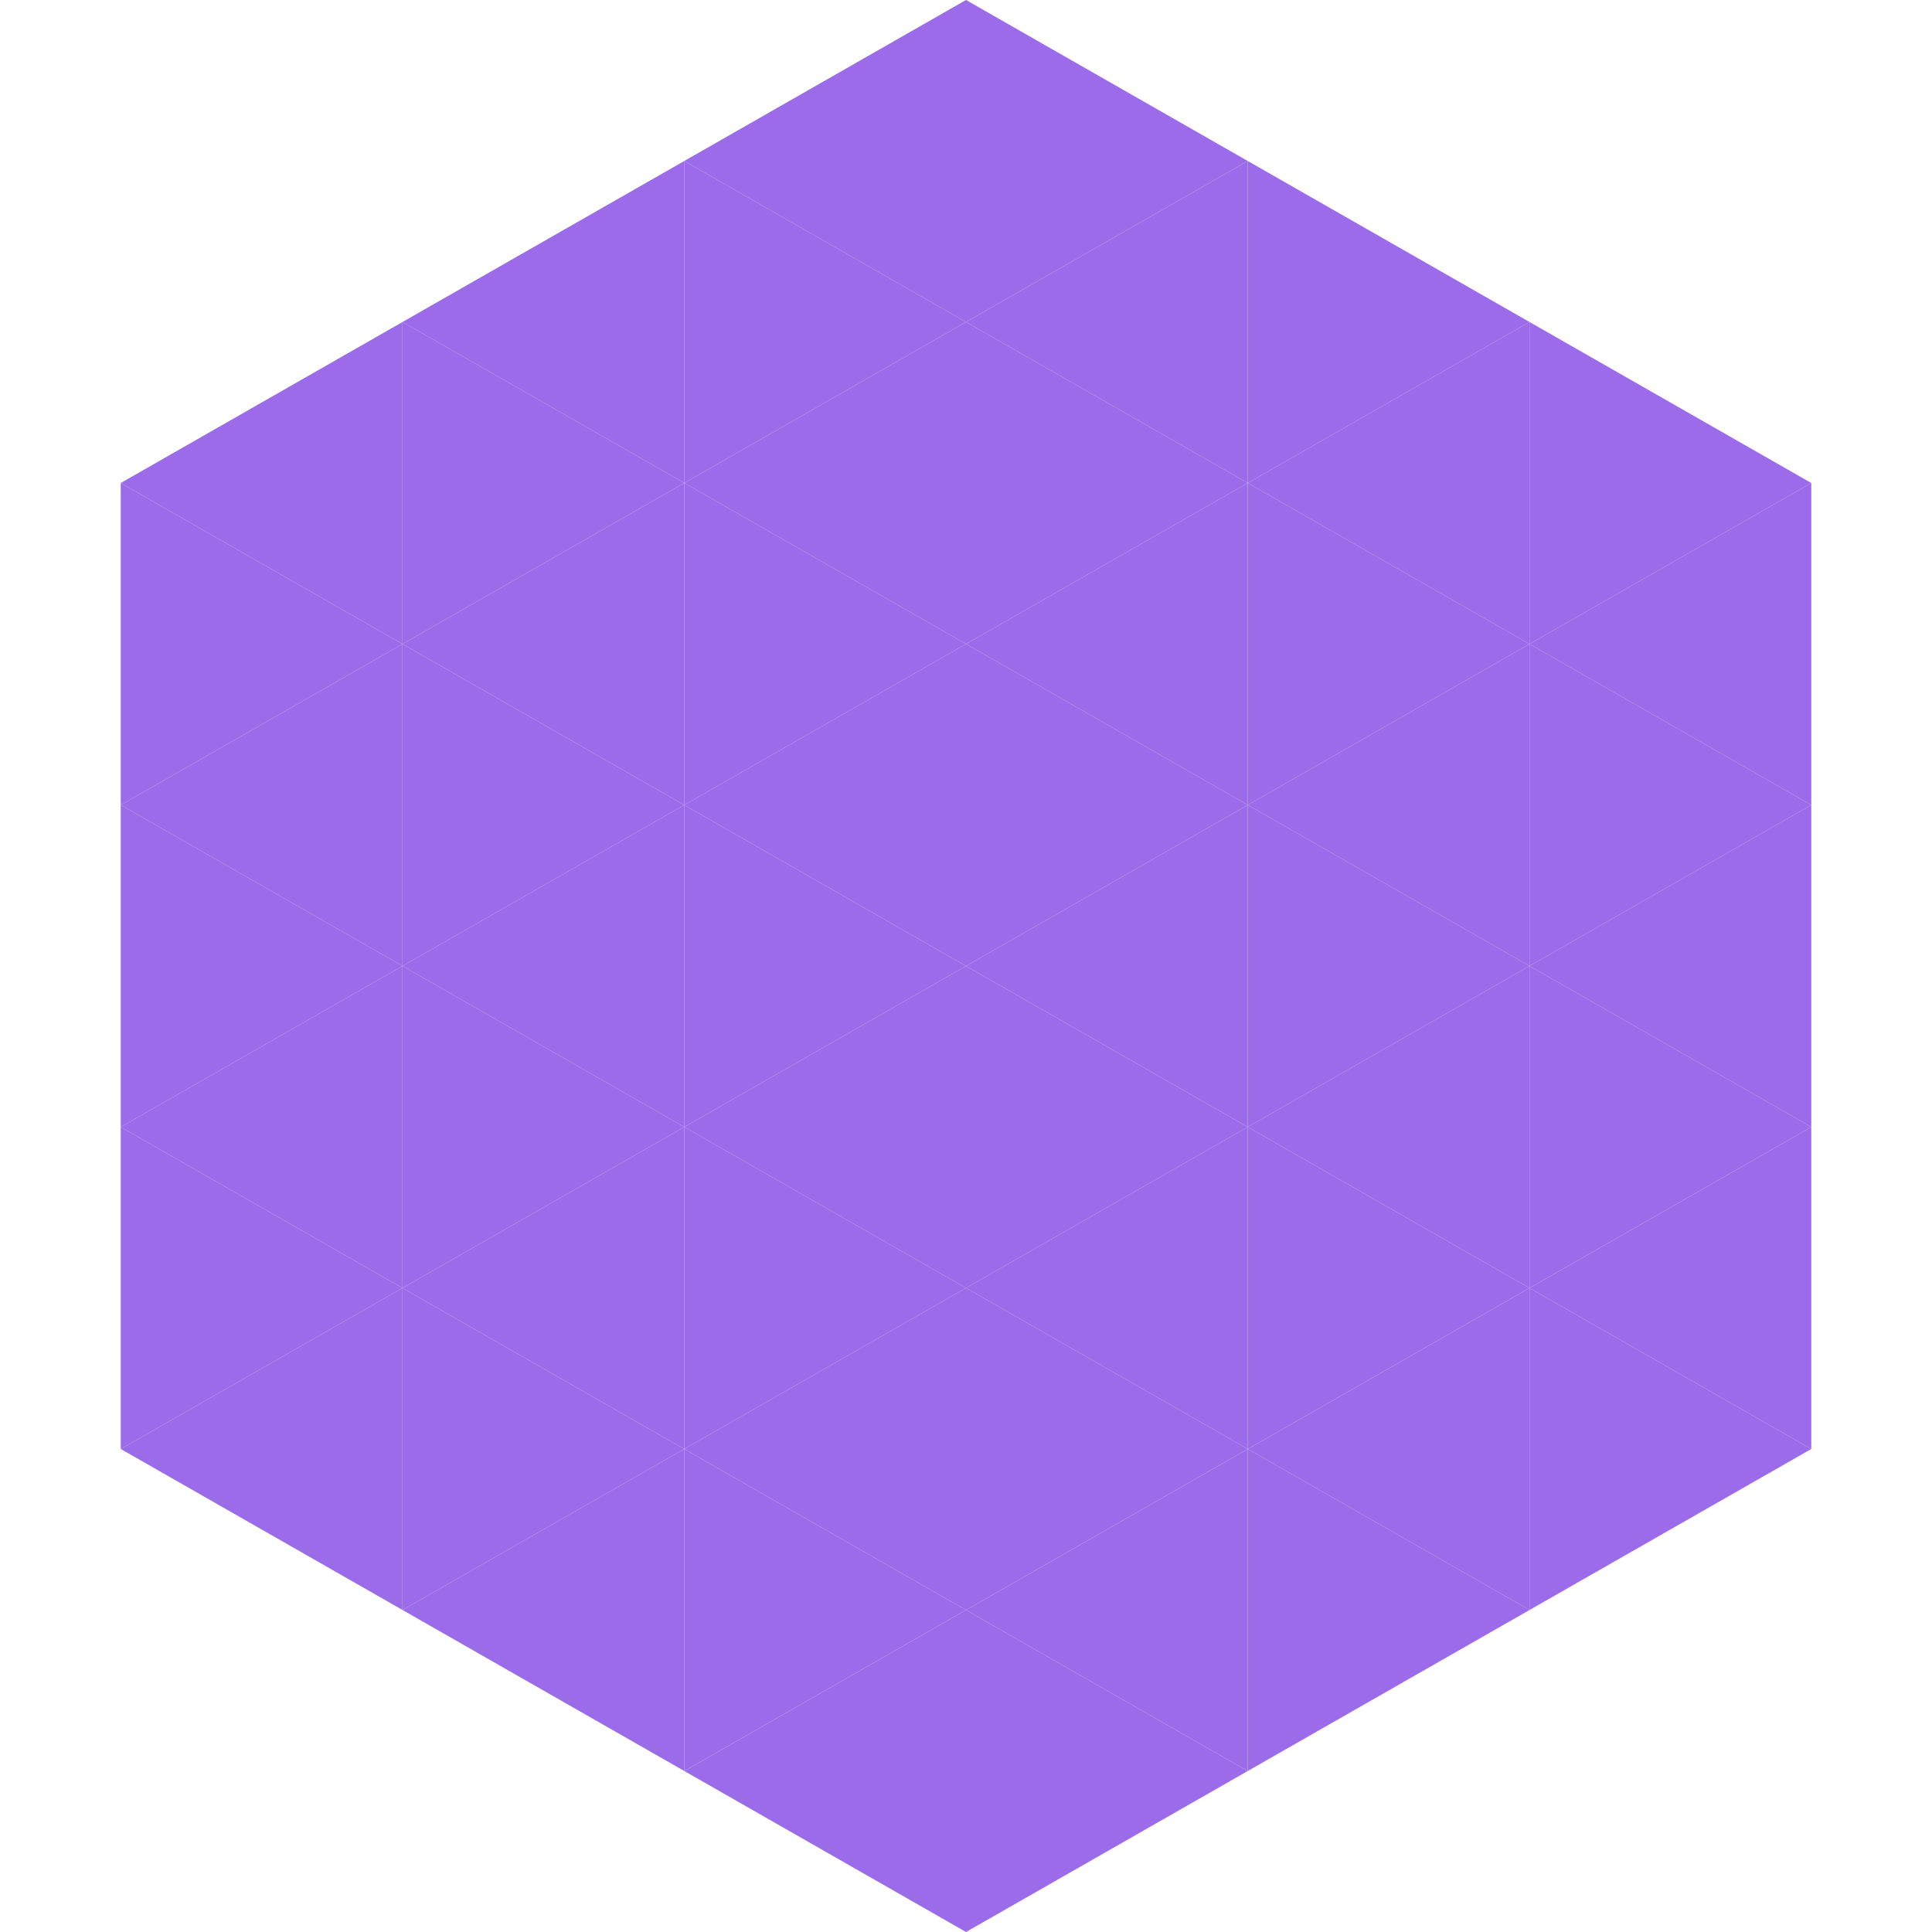 <?xml version="1.0"?>
<!-- Generated by SVGo -->
<svg width="240" height="240"
     xmlns="http://www.w3.org/2000/svg"
     xmlns:xlink="http://www.w3.org/1999/xlink">
<polygon points="50,40 15,60 50,80" style="fill:rgb(156,107,234)" />
<polygon points="190,40 225,60 190,80" style="fill:rgb(156,107,234)" />
<polygon points="15,60 50,80 15,100" style="fill:rgb(156,107,234)" />
<polygon points="225,60 190,80 225,100" style="fill:rgb(156,107,234)" />
<polygon points="50,80 15,100 50,120" style="fill:rgb(156,107,234)" />
<polygon points="190,80 225,100 190,120" style="fill:rgb(156,107,234)" />
<polygon points="15,100 50,120 15,140" style="fill:rgb(156,107,234)" />
<polygon points="225,100 190,120 225,140" style="fill:rgb(156,107,234)" />
<polygon points="50,120 15,140 50,160" style="fill:rgb(156,107,234)" />
<polygon points="190,120 225,140 190,160" style="fill:rgb(156,107,234)" />
<polygon points="15,140 50,160 15,180" style="fill:rgb(156,107,234)" />
<polygon points="225,140 190,160 225,180" style="fill:rgb(156,107,234)" />
<polygon points="50,160 15,180 50,200" style="fill:rgb(156,107,234)" />
<polygon points="190,160 225,180 190,200" style="fill:rgb(156,107,234)" />
<polygon points="15,180 50,200 15,220" style="fill:rgb(255,255,255); fill-opacity:0" />
<polygon points="225,180 190,200 225,220" style="fill:rgb(255,255,255); fill-opacity:0" />
<polygon points="50,0 85,20 50,40" style="fill:rgb(255,255,255); fill-opacity:0" />
<polygon points="190,0 155,20 190,40" style="fill:rgb(255,255,255); fill-opacity:0" />
<polygon points="85,20 50,40 85,60" style="fill:rgb(156,107,234)" />
<polygon points="155,20 190,40 155,60" style="fill:rgb(156,107,234)" />
<polygon points="50,40 85,60 50,80" style="fill:rgb(156,107,234)" />
<polygon points="190,40 155,60 190,80" style="fill:rgb(156,107,234)" />
<polygon points="85,60 50,80 85,100" style="fill:rgb(156,107,234)" />
<polygon points="155,60 190,80 155,100" style="fill:rgb(156,107,234)" />
<polygon points="50,80 85,100 50,120" style="fill:rgb(156,107,234)" />
<polygon points="190,80 155,100 190,120" style="fill:rgb(156,107,234)" />
<polygon points="85,100 50,120 85,140" style="fill:rgb(156,107,234)" />
<polygon points="155,100 190,120 155,140" style="fill:rgb(156,107,234)" />
<polygon points="50,120 85,140 50,160" style="fill:rgb(156,107,234)" />
<polygon points="190,120 155,140 190,160" style="fill:rgb(156,107,234)" />
<polygon points="85,140 50,160 85,180" style="fill:rgb(156,107,234)" />
<polygon points="155,140 190,160 155,180" style="fill:rgb(156,107,234)" />
<polygon points="50,160 85,180 50,200" style="fill:rgb(156,107,234)" />
<polygon points="190,160 155,180 190,200" style="fill:rgb(156,107,234)" />
<polygon points="85,180 50,200 85,220" style="fill:rgb(156,107,234)" />
<polygon points="155,180 190,200 155,220" style="fill:rgb(156,107,234)" />
<polygon points="120,0 85,20 120,40" style="fill:rgb(156,107,234)" />
<polygon points="120,0 155,20 120,40" style="fill:rgb(156,107,234)" />
<polygon points="85,20 120,40 85,60" style="fill:rgb(156,107,234)" />
<polygon points="155,20 120,40 155,60" style="fill:rgb(156,107,234)" />
<polygon points="120,40 85,60 120,80" style="fill:rgb(156,107,234)" />
<polygon points="120,40 155,60 120,80" style="fill:rgb(156,107,234)" />
<polygon points="85,60 120,80 85,100" style="fill:rgb(156,107,234)" />
<polygon points="155,60 120,80 155,100" style="fill:rgb(156,107,234)" />
<polygon points="120,80 85,100 120,120" style="fill:rgb(156,107,234)" />
<polygon points="120,80 155,100 120,120" style="fill:rgb(156,107,234)" />
<polygon points="85,100 120,120 85,140" style="fill:rgb(156,107,234)" />
<polygon points="155,100 120,120 155,140" style="fill:rgb(156,107,234)" />
<polygon points="120,120 85,140 120,160" style="fill:rgb(156,107,234)" />
<polygon points="120,120 155,140 120,160" style="fill:rgb(156,107,234)" />
<polygon points="85,140 120,160 85,180" style="fill:rgb(156,107,234)" />
<polygon points="155,140 120,160 155,180" style="fill:rgb(156,107,234)" />
<polygon points="120,160 85,180 120,200" style="fill:rgb(156,107,234)" />
<polygon points="120,160 155,180 120,200" style="fill:rgb(156,107,234)" />
<polygon points="85,180 120,200 85,220" style="fill:rgb(156,107,234)" />
<polygon points="155,180 120,200 155,220" style="fill:rgb(156,107,234)" />
<polygon points="120,200 85,220 120,240" style="fill:rgb(156,107,234)" />
<polygon points="120,200 155,220 120,240" style="fill:rgb(156,107,234)" />
<polygon points="85,220 120,240 85,260" style="fill:rgb(255,255,255); fill-opacity:0" />
<polygon points="155,220 120,240 155,260" style="fill:rgb(255,255,255); fill-opacity:0" />
</svg>
